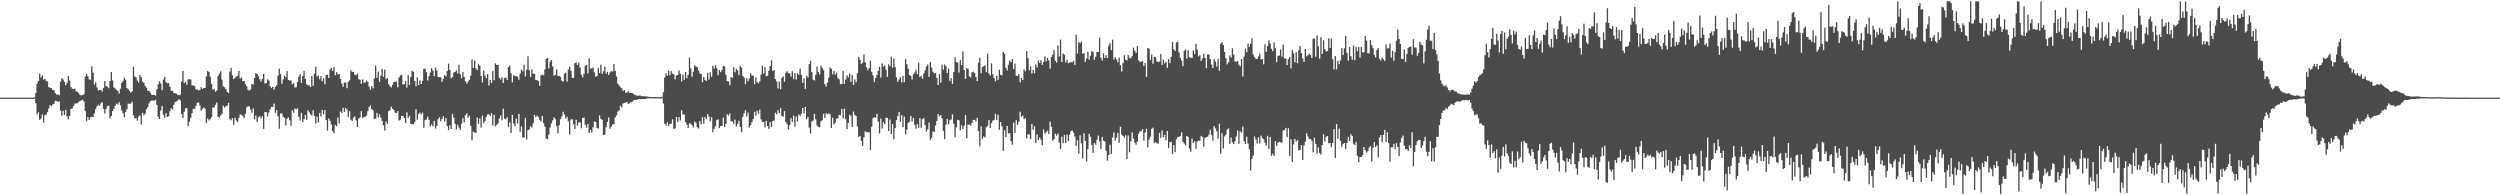 <?xml version="1.0" encoding="UTF-8"?>
<svg xmlns="http://www.w3.org/2000/svg" width="1920" height="150">
  <path d="M0 75.000h1v1.000H0zM1 75.000h1v1.000H1zM2 75.000h1v1.000H2zM3 75.000h1v1.000H3zM4 75.000h1v1.000H4zM5 75.000h1v1.000H5zM6 75.000h1v1.000H6zM7 75.000h1v1.000H7zM8 75.000h1v1.000H8zM9 75.000h1v1.000H9zM10 75.000h1v1.000H10zM11 75.000h1v1.000H11zM12 75.000h1v1.000H12zM13 75.000h1v1.000H13zM14 75.000h1v1.000H14zM15 75.000h1v1.000H15zM16 75.000h1v1.000H16zM17 75.000h1v1.000H17zM18 75.000h1v1.000H18zM19 75.000h1v1.000H19zM20 75.000h1v1.000H20zM21 75.000h1v1.000H21zM22 75.000h1v1.000H22zM23 75.000h1v1.000H23zM24 75.000h1v1.000H24zM25 75.000h1v1.000H25zM26 74.656h1v1.000H26zM27 71.349h1v7.930H27zM28 64.281h1v23.549H28zM29 62.194h1v24.002H29zM30 56.488h1v35.630H30zM31 59.469h1v31.647H31zM32 57.918h1v30.063H32zM33 61.190h1v32.939H33zM34 60.577h1v27.835H34zM35 62.380h1v25.505H35zM36 62.599h1v23.504H36zM37 66.925h1v16.318H37zM38 67.436h1v13.275H38zM39 67.641h1v13.892H39zM40 69.051h1v11.106H40zM41 69.418h1v10.274H41zM42 71.590h1v5.729H42zM43 72.532h1v4.916H43zM44 72.603h1v5.583H44zM45 73.131h1v4.704H45zM46 62.747h1v22.182H46zM47 60.056h1v28.817H47zM48 61.108h1v23.925H48zM49 62.839h1v25.547H49zM50 65.530h1v18.780H50zM51 63.555h1v25.863H51zM52 58.446h1v33.231H52zM53 61.856h1v27.112H53zM54 66.896h1v16.817H54zM55 68.212h1v15.164H55zM56 68.555h1v12.821H56zM57 68.114h1v11.373H57zM58 70.082h1v9.394H58zM59 70.588h1v8.667H59zM60 71.631h1v6.565H60zM61 73.019h1v4.446H61zM62 73.201h1v3.924H62zM63 73.106h1v3.460H63zM64 72.350h1v5.571H64zM65 58.821h1v26.438H65zM66 56.877h1v36.234H66zM67 58.613h1v31.207H67zM68 61.050h1v31.070H68zM69 61.299h1v28.848H69zM70 50.997h1v38.706H70zM71 55.807h1v34.047H71zM72 65.025h1v22.109H72zM73 63.258h1v20.535H73zM74 67.075h1v14.608H74zM75 69.467h1v10.989H75zM76 69.235h1v11.971H76zM77 68.998h1v10.442H77zM78 70.346h1v8.074H78zM79 67.657h1v15.931H79zM80 62.267h1v24.907H80zM81 66.012h1v17.689H81zM82 66.721h1v14.833H82zM83 67.797h1v13.271H83zM84 62.248h1v28.640H84zM85 55.246h1v33.848H85zM86 61.801h1v23.557H86zM87 67.178h1v16.341H87zM88 67.870h1v13.311H88zM89 69.101h1v10.400H89zM90 69.761h1v10.474H90zM91 71.877h1v6.581H91zM92 68.107h1v12.791H92zM93 63.715h1v21.173H93zM94 62.127h1v24.866H94zM95 59.768h1v30.215H95zM96 61.233h1v24.716H96zM97 67.619h1v16.202H97zM98 68.543h1v10.963H98zM99 69.812h1v10.025H99zM100 71.154h1v8.307H100zM101 70.120h1v7.901H101zM102 51.343h1v37.200H102zM103 58.680h1v32.190H103zM104 59.330h1v31.352H104zM105 61.880h1v30.814H105zM106 63.400h1v26.131H106zM107 57.577h1v31.014H107zM108 59.321h1v36.361H108zM109 62.545h1v24.091H109zM110 63.600h1v25.005H110zM111 65.967h1v21.358H111zM112 67.328h1v16.592H112zM113 69.665h1v12.707H113zM114 69.799h1v9.615H114zM115 71.296h1v6.405H115zM116 72.817h1v4.463H116zM117 72.841h1v4.318H117zM118 72.957h1v4.379H118zM119 73.586h1v2.961H119zM120 68.655h1v11.865H120zM121 64.789h1v24.869H121zM122 62.395h1v29.072H122zM123 64.148h1v20.735H123zM124 69.295h1v12.072H124zM125 61.010h1v27.123H125zM126 59.058h1v31.433H126zM127 63.036h1v24.020H127zM128 64.049h1v25.731H128zM129 63.877h1v25.447H129zM130 66.739h1v18.807H130zM131 69.745h1v13.328H131zM132 69.666h1v14.581H132zM133 71.366h1v9.164H133zM134 71.645h1v6.762H134zM135 71.849h1v6.020H135zM136 72.950h1v4.311H136zM137 73.185h1v2.978H137zM138 72.589h1v4.535H138zM139 62.563h1v25.064H139zM140 54.522h1v36.106H140zM141 63.759h1v22.129H141zM142 62.840h1v20.462H142zM143 65.012h1v17.886H143zM144 61.003h1v35.807H144zM145 60.876h1v32.532H145zM146 61.099h1v29.365H146zM147 65.494h1v21.354H147zM148 65.708h1v17.882H148zM149 66.075h1v17.540H149zM150 68.694h1v12.607H150zM151 68.719h1v10.318H151zM152 69.463h1v9.109H152zM153 69.110h1v11.855H153zM154 66.936h1v18.123H154zM155 68.271h1v15.324H155zM156 67.622h1v14.860H156zM157 67.545h1v15.962H157zM158 58.674h1v35.827H158zM159 54.536h1v36.447H159zM160 55.356h1v37.112H160zM161 58.957h1v32.541H161zM162 64.334h1v25.693H162zM163 68.930h1v13.643H163zM164 68.207h1v14.311H164zM165 70.402h1v10.100H165zM166 69.484h1v9.222H166zM167 58.341h1v31.473H167zM168 56.607h1v33.671H168zM169 54.721h1v33.884H169zM170 61.168h1v26.237H170zM171 66.256h1v14.942H171zM172 67.093h1v15.523H172zM173 68.383h1v13.188H173zM174 70.514h1v10.568H174zM175 71.492h1v7.502H175zM176 54.925h1v36.402H176zM177 52.199h1v40.161H177zM178 57.838h1v32.862H178zM179 60.833h1v35.096H179zM180 59.675h1v30.821H180zM181 58.701h1v33.878H181zM182 58.278h1v35.559H182zM183 54.431h1v36.041H183zM184 60.326h1v27.478H184zM185 59.382h1v28.851H185zM186 62.307h1v26.878H186zM187 62.251h1v28.460H187zM188 64.595h1v22.868H188zM189 66.266h1v16.108H189zM190 68.942h1v12.558H190zM191 69.559h1v12.198H191zM192 68.614h1v15.609H192zM193 64.547h1v22.099H193zM194 64.973h1v18.216H194zM195 60.016h1v31.741H195zM196 56.170h1v32.559H196zM197 56.779h1v37.002H197zM198 58.512h1v31.629H198zM199 60.883h1v28.349H199zM200 62.548h1v28.277H200zM201 60.664h1v28.582H201zM202 56.603h1v42.417H202zM203 64.015h1v22.064H203zM204 63.852h1v22.247H204zM205 60.978h1v28.496H205zM206 61.859h1v24.620H206zM207 66.324h1v17.623H207zM208 67.676h1v14.402H208zM209 66.716h1v15.404H209zM210 68.801h1v10.693H210zM211 66.697h1v19.937H211zM212 65.556h1v19.027H212zM213 58.045h1v31.126H213zM214 52.790h1v46.065H214zM215 56.763h1v30.368H215zM216 64.307h1v22.856H216zM217 60.954h1v28.683H217zM218 58.134h1v32.335H218zM219 59.357h1v37.032H219zM220 54.621h1v36.506H220zM221 61.324h1v28.805H221zM222 61.816h1v30.485H222zM223 61.722h1v34.828H223zM224 64.733h1v19.933H224zM225 63.830h1v22.751H225zM226 67.213h1v16.088H226zM227 66.991h1v16.999H227zM228 62.996h1v20.182H228zM229 58.771h1v30.905H229zM230 56.992h1v35.522H230zM231 63.622h1v23.006H231zM232 58.461h1v35.218H232zM233 54.435h1v37.056H233zM234 60.584h1v27.696H234zM235 64.735h1v27.277H235zM236 65.593h1v19.121H236zM237 65.491h1v20.776H237zM238 66.752h1v21.083H238zM239 58.426h1v30.255H239zM240 65.826h1v18.860H240zM241 56.595h1v32.383H241zM242 51.316h1v43.588H242zM243 58.769h1v30.813H243zM244 58.014h1v36.050H244zM245 60.935h1v25.758H245zM246 58.454h1v30.956H246zM247 62.400h1v21.977H247zM248 59.992h1v27.748H248zM249 64.666h1v19.825H249zM250 57.716h1v34.550H250zM251 57.270h1v43.045H251zM252 59.899h1v31.158H252zM253 53.404h1v39.423H253zM254 52.185h1v43.416H254zM255 54.399h1v46.262H255zM256 51.630h1v50.770H256zM257 57.793h1v38.100H257zM258 55.450h1v41.460H258zM259 57.070h1v33.284H259zM260 56.918h1v37.791H260zM261 60.664h1v24.925H261zM262 64.088h1v22.779H262zM263 66.615h1v16.182H263zM264 63.354h1v22.632H264zM265 63.403h1v19.484H265zM266 67.745h1v16.336H266zM267 62.828h1v27.285H267zM268 61.706h1v23.763H268zM269 53.918h1v38.076H269zM270 55.166h1v37.655H270zM271 55.284h1v35.042H271zM272 57.300h1v32.042H272zM273 57.793h1v34.625H273zM274 56.494h1v41.061H274zM275 60.800h1v30.218H275zM276 61.303h1v28.791H276zM277 64.318h1v21.038H277zM278 60.958h1v29.596H278zM279 63.419h1v26.538H279zM280 63.413h1v26.278H280zM281 61.895h1v26.818H281zM282 62.805h1v22.620H282zM283 66.505h1v15.621H283zM284 69.056h1v11.817H284zM285 66.043h1v17.786H285zM286 67.832h1v16.835H286zM287 60.356h1v31.143H287zM288 50.369h1v40.776H288zM289 59.678h1v27.033H289zM290 55.061h1v35.124H290zM291 62.879h1v25.008H291zM292 58.145h1v32.030H292zM293 52.942h1v39.816H293zM294 59.036h1v37.146H294zM295 53.407h1v46.863H295zM296 60.839h1v32.514H296zM297 59.961h1v35.153H297zM298 64.611h1v20.809H298zM299 65.962h1v18.739H299zM300 67.135h1v14.811H300zM301 65.187h1v18.348H301zM302 62.970h1v21.560H302zM303 62.702h1v23.772H303zM304 62.548h1v24.328H304zM305 67.073h1v18.236H305zM306 59.500h1v33.096H306zM307 57.965h1v33.913H307zM308 57.414h1v31.578H308zM309 64.931h1v24.230H309zM310 64.544h1v26.074H310zM311 62.324h1v32.092H311zM312 67.271h1v19.066H312zM313 57.825h1v32.718H313zM314 65.082h1v23.909H314zM315 59.111h1v35.959H315zM316 54.341h1v40.990H316zM317 55.145h1v40.175H317zM318 62.246h1v31.701H318zM319 66.135h1v17.695H319zM320 59.284h1v32.680H320zM321 65.240h1v22.427H321zM322 61.686h1v24.731H322zM323 64.585h1v23.357H323zM324 62.114h1v24.435H324zM325 52.863h1v45.299H325zM326 52.751h1v39.628H326zM327 55.525h1v36.217H327zM328 61.778h1v27.817H328zM329 58.536h1v33.469H329zM330 55.629h1v41.377H330zM331 52.377h1v43.138H331zM332 54.162h1v42.875H332zM333 58.437h1v34.378H333zM334 51.932h1v46.794H334zM335 54.187h1v42.476H335zM336 59.138h1v32.421H336zM337 59.298h1v30.747H337zM338 59.320h1v33.945H338zM339 62.762h1v28.581H339zM340 60.604h1v28.626H340zM341 57.645h1v35.565H341zM342 58.717h1v31.850H342zM343 54.557h1v42.336H343zM344 48.847h1v51.028H344zM345 53.783h1v42.362H345zM346 60.234h1v38.768H346zM347 59.202h1v28.514H347zM348 55.703h1v34.514H348zM349 55.176h1v39.922H349zM350 54.088h1v45.236H350zM351 56.425h1v39.320H351zM352 49.763h1v48.181H352zM353 57.043h1v42.709H353zM354 60.095h1v34.894H354zM355 55.218h1v35.548H355zM356 59.065h1v34.947H356zM357 62.429h1v25.921H357zM358 64.230h1v22.758H358zM359 62.731h1v27.672H359zM360 61.300h1v27.534H360zM361 58.098h1v38.633H361zM362 45.743h1v62.031H362zM363 52.118h1v48.945H363zM364 46.495h1v55.232H364zM365 52.597h1v49.538H365zM366 53.833h1v36.398H366zM367 49.373h1v45.702H367zM368 50.422h1v40.522H368zM369 58.324h1v39.748H369zM370 63.335h1v25.622H370zM371 54.186h1v40.458H371zM372 58.039h1v34.930H372zM373 59.997h1v29.757H373zM374 56.899h1v30.996H374zM375 65.630h1v22.057H375zM376 61.348h1v27.691H376zM377 63.731h1v23.175H377zM378 54.625h1v41.790H378zM379 61.616h1v26.572H379zM380 48.710h1v48.237H380zM381 49.882h1v46.027H381zM382 49.823h1v44.962H382zM383 59.730h1v31.224H383zM384 61.079h1v27.601H384zM385 59.310h1v33.048H385zM386 63.716h1v19.668H386zM387 60.021h1v31.124H387zM388 59.520h1v32.108H388zM389 61.414h1v28.629H389zM390 51.518h1v46.134H390zM391 50.394h1v43.588H391zM392 56.329h1v45.705H392zM393 63.284h1v24.955H393zM394 57.786h1v37.056H394zM395 58.545h1v38.364H395zM396 58.444h1v32.727H396zM397 58.925h1v36.011H397zM398 61.242h1v26.265H398zM399 56.471h1v44.825H399zM400 53.445h1v43.576H400zM401 54.812h1v50.692H401zM402 49.807h1v55.883H402zM403 58.745h1v31.720H403zM404 53.485h1v53.671H404zM405 43.245h1v56.671H405zM406 53.974h1v45.444H406zM407 59.251h1v37.740H407zM408 53.183h1v44.816H408zM409 56.566h1v38.118H409zM410 56.740h1v31.479H410zM411 61.401h1v28.398H411zM412 61.562h1v27.214H412zM413 62.244h1v27.557H413zM414 65.952h1v26.069H414zM415 57.971h1v35.345H415zM416 57.224h1v31.925H416zM417 57.829h1v36.780H417zM418 53.289h1v43.997H418zM419 45.268h1v61.159H419zM420 44.317h1v62.688H420zM421 52.525h1v50.851H421zM422 47.494h1v50.403H422zM423 46.042h1v48.719H423zM424 51.036h1v41.459H424zM425 58.133h1v31.996H425zM426 57.484h1v33.995H426zM427 53.256h1v43.637H427zM428 58.323h1v44.180H428zM429 58.332h1v37.812H429zM430 58.995h1v32.477H430zM431 61.980h1v27.427H431zM432 62.668h1v23.169H432zM433 56.747h1v31.277H433zM434 55.879h1v35.177H434zM435 62.635h1v27.029H435zM436 53.382h1v39.858H436zM437 51.329h1v51.930H437zM438 54.309h1v37.508H438zM439 59.739h1v31.834H439zM440 59.828h1v35.554H440zM441 48.541h1v50.570H441zM442 48.002h1v43.987H442zM443 49.858h1v46.566H443zM444 48.002h1v46.138H444zM445 51.882h1v41.974H445zM446 57.377h1v41.128H446zM447 59.336h1v31.218H447zM448 56.834h1v33.498H448zM449 50.547h1v45.272H449zM450 49.749h1v48.295H450zM451 56.366h1v38.929H451zM452 44.813h1v57.396H452zM453 52.671h1v47.024H453zM454 52.560h1v49.159H454zM455 51.847h1v45.957H455zM456 55.479h1v37.697H456zM457 58.936h1v34.821H457zM458 58.482h1v39.708H458zM459 52.178h1v46.649H459zM460 56.087h1v32.550H460zM461 49.613h1v41.677H461zM462 56.762h1v35.294H462zM463 54.716h1v48.941H463zM464 51.214h1v52.087H464zM465 56.590h1v40.975H465zM466 55.179h1v38.426H466zM467 57.590h1v32.632H467zM468 55.660h1v43.184H468zM469 54.627h1v42.535H469zM470 54.912h1v40.620H470zM471 49.109h1v46.214H471zM472 54.409h1v35.786H472zM473 58.653h1v29.988H473zM474 64.199h1v21.517H474zM475 65.646h1v19.178H475zM476 66.974h1v14.231H476zM477 67.810h1v14.700H477zM478 69.812h1v9.748H478zM479 69.129h1v9.868H479zM480 71.277h1v7.551H480zM481 71.048h1v7.352H481zM482 70.219h1v9.654H482zM483 71.278h1v7.739H483zM484 71.414h1v7.056H484zM485 71.450h1v6.779H485zM486 72.151h1v5.032H486zM487 72.776h1v4.028H487zM488 73.276h1v3.453H488zM489 73.540h1v2.947H489zM490 73.470h1v2.675H490zM491 73.230h1v2.924H491zM492 73.828h1v2.249H492zM493 73.841h1v2.264H493zM494 73.940h1v2.135H494zM495 73.995h1v2.033H495zM496 74.121h1v1.615H496zM497 74.151h1v1.392H497zM498 74.412h1v1.082H498zM499 74.498h1v1.000H499zM500 74.520h1v1.000H500zM501 74.530h1v1.000H501zM502 74.659h1v1.000H502zM503 74.520h1v1.000H503zM504 74.560h1v1.000H504zM505 74.541h1v1.000H505zM506 74.666h1v1.000H506zM507 74.701h1v1.000H507zM508 74.406h1v1.076H508zM509 70.805h1v8.749H509zM510 59.601h1v35.401H510zM511 56.302h1v40.093H511zM512 58.243h1v35.723H512zM513 54.103h1v42.550H513zM514 57.820h1v37.374H514zM515 54.579h1v40.409H515zM516 56.504h1v35.110H516zM517 57.138h1v41.885H517zM518 60.939h1v37.547H518zM519 57.968h1v31.912H519zM520 57.576h1v36.137H520zM521 54.175h1v35.691H521zM522 56.747h1v35.764H522zM523 62.517h1v22.163H523zM524 57.242h1v30.650H524zM525 61.281h1v26.666H525zM526 55.320h1v38.550H526zM527 60.130h1v35.519H527zM528 57.464h1v40.933H528zM529 44.236h1v50.494H529zM530 52.470h1v42.456H530zM531 58.948h1v37.081H531zM532 55.020h1v42.827H532zM533 50.286h1v43.085H533zM534 50.978h1v43.345H534zM535 51.654h1v46.045H535zM536 54.178h1v44.569H536zM537 56.524h1v36.378H537zM538 56.802h1v38.616H538zM539 63.104h1v26.954H539zM540 59.158h1v35.789H540zM541 61.400h1v28.437H541zM542 62.151h1v29.322H542zM543 56.221h1v31.382H543zM544 61.170h1v28.375H544zM545 55.621h1v37.522H545zM546 58.936h1v31.089H546zM547 50.555h1v50.852H547zM548 52.614h1v46.262H548zM549 50.089h1v46.896H549zM550 52.471h1v39.639H550zM551 57.810h1v33.818H551zM552 53.775h1v44.606H552zM553 55.455h1v41.414H553zM554 53.659h1v42.979H554zM555 50.758h1v39.619H555zM556 50.995h1v46.711H556zM557 57.332h1v37.734H557zM558 62.298h1v25.432H558zM559 62.470h1v26.245H559zM560 65.415h1v21.743H560zM561 59.258h1v33.929H561zM562 59.731h1v33.514H562zM563 51.597h1v43.426H563zM564 55.515h1v36.317H564zM565 53.064h1v43.971H565zM566 54.093h1v40.913H566zM567 57.762h1v34.973H567zM568 50.586h1v46.867H568zM569 52.076h1v49.449H569zM570 58.416h1v31.289H570zM571 59.506h1v27.497H571zM572 64.711h1v19.959H572zM573 60.022h1v29.438H573zM574 62.504h1v23.997H574zM575 60.357h1v37.480H575zM576 56.315h1v39.824H576zM577 58.020h1v35.820H577zM578 58.193h1v33.290H578zM579 64.607h1v21.270H579zM580 59.412h1v29.431H580zM581 63.100h1v21.878H581zM582 63.931h1v23.406H582zM583 62.431h1v21.779H583zM584 57.290h1v34.420H584zM585 50.595h1v43.059H585zM586 56.437h1v37.217H586zM587 51.585h1v46.353H587zM588 58.691h1v34.199H588zM589 58.288h1v38.579H589zM590 54.266h1v44.719H590zM591 50.752h1v43.022H591zM592 46.358h1v51.123H592zM593 54.588h1v38.428H593zM594 53.827h1v38.725H594zM595 60.754h1v25.760H595zM596 62.635h1v25.138H596zM597 67.949h1v16.703H597zM598 62.574h1v24.219H598zM599 68.487h1v14.591H599zM600 59.864h1v29.238H600zM601 58.614h1v30.967H601zM602 62.774h1v22.600H602zM603 55.930h1v37.862H603zM604 54.686h1v40.662H604zM605 55.973h1v43.473H605zM606 56.451h1v39.713H606zM607 58.883h1v31.841H607zM608 54.718h1v38.767H608zM609 60.793h1v28.002H609zM610 56.070h1v41.161H610zM611 61.075h1v28.368H611zM612 56.471h1v36.825H612zM613 57.458h1v30.480H613zM614 52.616h1v36.297H614zM615 57.512h1v29.799H615zM616 63.662h1v19.281H616zM617 60.144h1v26.941H617zM618 68.230h1v13.908H618zM619 58.143h1v33.470H619zM620 59.576h1v30.355H620zM621 49.257h1v48.720H621zM622 46.762h1v55.803H622zM623 55.331h1v38.009H623zM624 61.220h1v31.370H624zM625 61.776h1v25.577H625zM626 57.434h1v34.192H626zM627 51.013h1v45.408H627zM628 55.410h1v42.125H628zM629 57.234h1v40.463H629zM630 50.337h1v42.832H630zM631 52.098h1v40.183H631zM632 53.884h1v33.477H632zM633 64.609h1v25.930H633zM634 66.417h1v20.478H634zM635 63.379h1v24.484H635zM636 59.628h1v27.315H636zM637 51.810h1v36.069H637zM638 52.836h1v45.533H638zM639 57.074h1v33.390H639zM640 54.544h1v41.034H640zM641 57.311h1v36.973H641zM642 55.739h1v35.399H642zM643 60.089h1v30.621H643zM644 60.892h1v27.311H644zM645 64.547h1v24.024H645zM646 64.558h1v19.171H646zM647 54.548h1v36.335H647zM648 64.357h1v19.081H648zM649 61.054h1v30.517H649zM650 57.878h1v41.369H650zM651 59.564h1v34.974H651zM652 56.395h1v31.723H652zM653 62.858h1v26.069H653zM654 57.379h1v40.187H654zM655 65.266h1v20.401H655zM656 60.922h1v27.494H656zM657 63.250h1v25.918H657zM658 56.236h1v40.878H658zM659 43.555h1v61.746H659zM660 45.908h1v58.442H660zM661 49.267h1v58.892H661zM662 48.209h1v63.974H662zM663 41.902h1v63.557H663zM664 47.870h1v52.992H664zM665 51.695h1v49.848H665zM666 53.913h1v47.583H666zM667 52.259h1v49.348H667zM668 46.614h1v68.695H668zM669 55.122h1v42.271H669zM670 57.887h1v32.880H670zM671 63.158h1v26.862H671zM672 60.007h1v30.430H672zM673 57.634h1v29.834H673zM674 54.476h1v38.979H674zM675 51.251h1v51.258H675zM676 59.519h1v31.524H676zM677 48.758h1v50.030H677zM678 51.157h1v42.718H678zM679 50.325h1v44.878H679zM680 53.576h1v36.851H680zM681 59.042h1v31.531H681zM682 49.355h1v51.326H682zM683 50.924h1v40.897H683zM684 43.552h1v59.456H684zM685 52.026h1v43.212H685zM686 44.889h1v62.153H686zM687 51.653h1v46.690H687zM688 59.395h1v32.860H688zM689 62.848h1v26.284H689zM690 61.036h1v24.883H690zM691 59.206h1v34.311H691zM692 63.257h1v25.214H692zM693 58.270h1v39.401H693zM694 63.123h1v26.404H694zM695 45.505h1v57.668H695zM696 49.343h1v50.192H696zM697 52.768h1v41.584H697zM698 57.591h1v35.833H698zM699 58.409h1v30.629H699zM700 61.010h1v32.349H700zM701 57.078h1v33.487H701zM702 55.886h1v40.012H702zM703 53.617h1v45.191H703zM704 56.858h1v38.531H704zM705 48.146h1v50.113H705zM706 59.181h1v31.536H706zM707 58.164h1v40.059H707zM708 60.516h1v30.977H708zM709 56.436h1v34.244H709zM710 53.963h1v42.115H710zM711 51.073h1v50.012H711zM712 49.573h1v49.787H712zM713 58.996h1v35.115H713zM714 47.726h1v59.661H714zM715 51.899h1v54.032H715zM716 55.052h1v45.883H716zM717 56.490h1v44.882H717zM718 56.070h1v40.325H718zM719 59.862h1v33.047H719zM720 65.287h1v22.303H720zM721 57.003h1v32.203H721zM722 63.477h1v24.867H722zM723 49.704h1v41.175H723zM724 53.465h1v47.044H724zM725 49.444h1v57.388H725zM726 50.899h1v44.929H726zM727 56.121h1v35.210H727zM728 52.589h1v42.836H728zM729 62.131h1v30.286H729zM730 60.040h1v31.786H730zM731 64.404h1v23.442H731zM732 55.241h1v39.818H732zM733 44.011h1v61.368H733zM734 47.607h1v50.215H734zM735 48.009h1v43.984H735zM736 55.714h1v36.626H736zM737 46.219h1v53.773H737zM738 49.899h1v46.413H738zM739 39.427h1v59.759H739zM740 53.860h1v42.817H740zM741 60.613h1v27.680H741zM742 52.345h1v53.885H742zM743 52.883h1v42.815H743zM744 58.671h1v36.947H744zM745 59.448h1v36.935H745zM746 55.610h1v38.780H746zM747 55.055h1v36.980H747zM748 55.998h1v36.102H748zM749 59.092h1v34.269H749zM750 62.236h1v28.244H750zM751 48.135h1v52.540H751zM752 44.285h1v68.050H752zM753 56.334h1v40.627H753zM754 51.564h1v55.130H754zM755 50.856h1v53.963H755zM756 50.104h1v55.462H756zM757 55.400h1v42.343H757zM758 41.289h1v55.324H758zM759 56.358h1v35.770H759zM760 57.965h1v40.396H760zM761 48.704h1v45.935H761zM762 57.023h1v35.613H762zM763 59.877h1v32.183H763zM764 62.417h1v24.914H764zM765 58.242h1v33.954H765zM766 61.374h1v26.696H766zM767 53.549h1v46.106H767zM768 57.436h1v36.261H768zM769 57.836h1v39.169H769zM770 39.802h1v76.051H770zM771 41.385h1v58.673H771zM772 52.089h1v53.185H772zM773 54.084h1v42.613H773zM774 49.676h1v52.804H774zM775 46.325h1v55.852H775zM776 47.798h1v60.600H776zM777 45.294h1v65.873H777zM778 53.096h1v41.102H778zM779 48.973h1v53.221H779zM780 58.013h1v34.357H780zM781 58.485h1v37.425H781zM782 56.903h1v36.614H782zM783 63.257h1v22.511H783zM784 59.713h1v29.944H784zM785 61.409h1v27.330H785zM786 53.282h1v38.121H786zM787 54.856h1v35.875H787zM788 39.164h1v67.103H788zM789 44.723h1v58.297H789zM790 53.956h1v49.438H790zM791 51.063h1v55.717H791zM792 56.500h1v38.678H792zM793 53.723h1v45.938H793zM794 56.290h1v40.617H794zM795 49.580h1v60.354H795zM796 51.700h1v51.548H796zM797 46.507h1v61.012H797zM798 48.379h1v57.335H798zM799 46.239h1v61.044H799zM800 49.819h1v61.619H800zM801 47.592h1v51.939H801zM802 43.301h1v59.415H802zM803 47.098h1v54.360H803zM804 44.494h1v55.848H804zM805 46.321h1v56.703H805zM806 52.740h1v40.686H806zM807 43.806h1v53.622H807zM808 41.940h1v65.996H808zM809 38.334h1v68.458H809zM810 46.715h1v55.869H810zM811 48.094h1v56.084H811zM812 34.944h1v67.608H812zM813 43.340h1v66.112H813zM814 30.373h1v84.169H814zM815 47.609h1v57.326H815zM816 41.114h1v68.920H816zM817 42.011h1v61.587H817zM818 47.938h1v61.992H818zM819 45.891h1v57.480H819zM820 48.521h1v59.924H820zM821 48.025h1v55.426H821zM822 47.708h1v52.943H822zM823 47.871h1v52.387H823zM824 46.759h1v55.040H824zM825 49.869h1v54.935H825zM826 26.467h1v85.717H826zM827 41.152h1v66.567H827zM828 32.387h1v85.618H828zM829 33.276h1v70.596H829zM830 31.950h1v78.169H830zM831 41.394h1v80.400H831zM832 40.716h1v61.637H832zM833 47.509h1v60.694H833zM834 44.925h1v79.249H834zM835 39.797h1v74.805H835zM836 45.695h1v57.022H836zM837 42.807h1v62.082H837zM838 39.243h1v72.174H838zM839 39.988h1v77.423H839zM840 45.818h1v64.004H840zM841 43.570h1v67.557H841zM842 40.003h1v67.245H842zM843 40.054h1v64.019H843zM844 28.978h1v79.612H844zM845 44.276h1v69.981H845zM846 46.414h1v58.791H846zM847 40.902h1v67.083H847zM848 44.616h1v63.960H848zM849 42.407h1v73.391H849zM850 44.553h1v78.798H850zM851 35.038h1v84.015H851zM852 33.158h1v77.997H852zM853 38.553h1v79.774H853zM854 30.401h1v75.289H854zM855 45.743h1v56.003H855zM856 43.863h1v64.123H856zM857 45.665h1v60.175H857zM858 47.854h1v54.232H858zM859 44.174h1v65.489H859zM860 50.116h1v47.286H860zM861 54.834h1v48.489H861zM862 48.440h1v55.991H862zM863 42.416h1v63.333H863zM864 45.860h1v58.036H864zM865 46.392h1v75.636H865zM866 42.349h1v61.727H866zM867 44.459h1v72.408H867zM868 44.873h1v63.647H868zM869 43.190h1v58.512H869zM870 36.600h1v69.949H870zM871 39.004h1v70.600H871zM872 40.640h1v70.446H872zM873 35.320h1v73.414H873zM874 46.319h1v56.528H874zM875 47.529h1v53.379H875zM876 47.343h1v53.200H876zM877 47.040h1v52.200H877zM878 50.646h1v57.318H878zM879 48.404h1v53.393H879zM880 59.010h1v39.839H880zM881 36.913h1v76.273H881zM882 37.344h1v69.946H882zM883 46.083h1v58.880H883zM884 41.886h1v57.071H884zM885 49.021h1v49.014H885zM886 43.602h1v66.379H886zM887 43.906h1v65.166H887zM888 47.101h1v62.852H888zM889 47.781h1v62.538H889zM890 47.277h1v54.733H890zM891 41.361h1v64.477H891zM892 49.866h1v50.353H892zM893 45.746h1v59.473H893zM894 48.765h1v54.859H894zM895 47.483h1v60.274H895zM896 52.121h1v48.485H896zM897 45.410h1v68.249H897zM898 48.528h1v60.571H898zM899 43.673h1v65.116H899zM900 32.139h1v86.347H900zM901 37.782h1v73.589H901zM902 39.191h1v77.671H902zM903 32.497h1v74.480H903zM904 32.118h1v73.178H904zM905 40.294h1v64.819H905zM906 44.385h1v60.117H906zM907 46.468h1v55.185H907zM908 50.866h1v58.080H908zM909 38.941h1v71.310H909zM910 37.906h1v73.836H910zM911 45.019h1v59.443H911zM912 38.534h1v66.626H912zM913 43.913h1v70.218H913zM914 44.438h1v71.973H914zM915 44.490h1v61.864H915zM916 38.670h1v71.118H916zM917 41.451h1v66.967H917zM918 33.645h1v80.645H918zM919 38.030h1v70.726H919zM920 43.287h1v64.673H920zM921 42.413h1v65.676H921zM922 46.817h1v57.536H922zM923 44.862h1v60.448H923zM924 41.237h1v71.367H924zM925 44.434h1v61.402H925zM926 52.433h1v52.876H926zM927 41.822h1v63.201H927zM928 41.804h1v61.521H928zM929 45.255h1v54.316H929zM930 49.579h1v54.127H930zM931 52.285h1v55.647H931zM932 45.536h1v51.264H932zM933 47.233h1v51.375H933zM934 51.061h1v49.733H934zM935 45.146h1v61.325H935zM936 54.361h1v40.634H936zM937 33.632h1v84.550H937zM938 32.479h1v69.798H938zM939 34.622h1v79.347H939zM940 39.863h1v64.922H940zM941 44.728h1v58.702H941zM942 49.467h1v49.991H942zM943 47.811h1v50.819H943zM944 42.608h1v67.958H944zM945 44.158h1v61.459H945zM946 37.055h1v72.258H946zM947 41.923h1v68.750H947zM948 47.177h1v61.220H948zM949 47.666h1v57.215H949zM950 46.854h1v53.370H950zM951 49.619h1v60.789H951zM952 50.930h1v49.917H952zM953 45.307h1v56.565H953zM954 58.786h1v38.494H954zM955 43.416h1v64.992H955zM956 37.253h1v73.314H956zM957 40.086h1v64.918H957zM958 33.437h1v76.841H958zM959 36.040h1v78.662H959zM960 33.693h1v97.323H960zM961 29.363h1v92.623H961zM962 41.925h1v77.508H962zM963 43.864h1v61.010H963zM964 45.223h1v61.923H964zM965 45.300h1v64.887H965zM966 43.466h1v61.949H966zM967 41.237h1v68.986H967zM968 45.672h1v58.489H968zM969 45.444h1v60.604H969zM970 49.392h1v57.612H970zM971 34.116h1v75.518H971zM972 39.794h1v72.049H972zM973 35.450h1v68.859H973zM974 31.069h1v83.405H974zM975 33.272h1v71.884H975zM976 37.451h1v82.128H976zM977 39.305h1v78.786H977zM978 32.536h1v87.257H978zM979 37.042h1v71.288H979zM980 47.703h1v64.386H980zM981 42.917h1v66.712H981zM982 42.632h1v66.203H982zM983 38.117h1v71.045H983zM984 43.527h1v66.075H984zM985 34.280h1v65.976H985zM986 44.916h1v54.877H986zM987 45.023h1v53.187H987zM988 49.916h1v55.527H988zM989 45.376h1v53.107H989zM990 43.768h1v76.098H990zM991 52.539h1v54.459H991zM992 38.240h1v86.209H992zM993 40.908h1v70.005H993zM994 47.804h1v58.872H994zM995 40.030h1v68.655H995zM996 48.547h1v59.046H996zM997 38.638h1v76.849H997zM998 35.334h1v79.834H998zM999 40.870h1v70.628H999zM1000 44.856h1v78.056H1000zM1001 47.547h1v64.241H1001zM1002 37.510h1v71.341H1002zM1003 43.269h1v59.144H1003zM1004 42.503h1v62.279H1004zM1005 41.273h1v65.567H1005zM1006 42.181h1v64.458H1006zM1007 44.620h1v63.398H1007zM1008 29.737h1v87.244H1008zM1009 29.557h1v76.165H1009zM1010 43.552h1v66.951H1010zM1011 27.179h1v90.791H1011zM1012 35.534h1v77.727H1012zM1013 44.984h1v72.525H1013zM1014 28.594h1v90.137H1014zM1015 41.379h1v69.956H1015zM1016 30.921h1v72.316H1016zM1017 37.806h1v71.003H1017zM1018 39.493h1v65.580H1018zM1019 39.249h1v65.179H1019zM1020 29.399h1v80.573H1020zM1021 36.739h1v73.071H1021zM1022 29.626h1v83.407H1022zM1023 45.471h1v64.375H1023zM1024 53.318h1v45.877H1024zM1025 42.984h1v78.328H1025zM1026 53.284h1v42.062H1026zM1027 46.707h1v59.867H1027zM1028 49.215h1v49.597H1028zM1029 46.335h1v61.798H1029zM1030 36.913h1v75.760H1030zM1031 42.293h1v68.405H1031zM1032 37.052h1v72.797H1032zM1033 27.609h1v86.887H1033zM1034 40.571h1v69.239H1034zM1035 46.604h1v58.487H1035zM1036 36.112h1v72.160H1036zM1037 43.196h1v59.883H1037zM1038 45.902h1v58.554H1038zM1039 34.902h1v75.474H1039zM1040 46.211h1v65.122H1040zM1041 35.976h1v72.969H1041zM1042 39.386h1v80.218H1042zM1043 35.939h1v88.612H1043zM1044 44.187h1v76.435H1044zM1045 36.112h1v84.470H1045zM1046 40.174h1v79.125H1046zM1047 40.121h1v72.792H1047zM1048 27.642h1v87.709H1048zM1049 31.126h1v85.974H1049zM1050 40.797h1v75.373H1050zM1051 41.023h1v72.400H1051zM1052 30.792h1v81.448H1052zM1053 34.701h1v89.338H1053zM1054 37.014h1v76.462H1054zM1055 42.281h1v66.840H1055zM1056 44.080h1v68.863H1056zM1057 38.354h1v73.233H1057zM1058 36.890h1v83.997H1058zM1059 45.201h1v60.431H1059zM1060 46.507h1v57.219H1060zM1061 44.275h1v65.059H1061zM1062 45.456h1v58.186H1062zM1063 46.860h1v52.922H1063zM1064 34.128h1v74.947H1064zM1065 37.289h1v64.348H1065zM1066 37.041h1v72.867H1066zM1067 33.415h1v90.739H1067zM1068 44.236h1v68.798H1068zM1069 39.061h1v74.020H1069zM1070 46.632h1v63.869H1070zM1071 40.021h1v74.553H1071zM1072 31.305h1v78.658H1072zM1073 22.745h1v90.155H1073zM1074 29.976h1v89.828H1074zM1075 33.774h1v75.712H1075zM1076 45.123h1v60.753H1076zM1077 45.483h1v58.580H1077zM1078 37.918h1v73.905H1078zM1079 47.576h1v67.105H1079zM1080 41.511h1v72.927H1080zM1081 36.725h1v79.207H1081zM1082 36.027h1v75.512H1082zM1083 35.801h1v77.873H1083zM1084 42.053h1v59.460H1084zM1085 30.042h1v97.746H1085zM1086 36.461h1v80.247H1086zM1087 36.428h1v74.925H1087zM1088 42.784h1v65.706H1088zM1089 40.713h1v66.719H1089zM1090 32.036h1v75.648H1090zM1091 34.076h1v79.714H1091zM1092 34.880h1v76.965H1092zM1093 48.704h1v59.565H1093zM1094 39.411h1v65.603H1094zM1095 30.578h1v85.904H1095zM1096 22.671h1v97.302H1096zM1097 19.604h1v97.037H1097zM1098 31.299h1v77.159H1098zM1099 31.234h1v92.722H1099zM1100 37.640h1v76.159H1100zM1101 25.399h1v98.622H1101zM1102 38.494h1v74.509H1102zM1103 41.856h1v63.230H1103zM1104 46.744h1v58.388H1104zM1105 56.369h1v39.735H1105zM1106 61.696h1v29.746H1106zM1107 64.365h1v22.357H1107zM1108 65.776h1v19.131H1108zM1109 66.239h1v18.518H1109zM1110 65.511h1v17.364H1110zM1111 67.047h1v16.805H1111zM1112 69.136h1v12.729H1112zM1113 70.182h1v10.938H1113zM1114 69.194h1v10.459H1114zM1115 68.845h1v11.382H1115zM1116 69.381h1v11.408H1116zM1117 70.228h1v8.626H1117zM1118 70.370h1v7.779H1118zM1119 71.585h1v6.065H1119zM1120 71.819h1v6.418H1120zM1121 72.298h1v5.565H1121zM1122 72.507h1v4.900H1122zM1123 72.557h1v4.200H1123zM1124 72.612h1v4.434H1124zM1125 72.922h1v3.899H1125zM1126 72.422h1v4.525H1126zM1127 72.562h1v4.510H1127zM1128 72.760h1v3.999H1128zM1129 71.096h1v7.770H1129zM1130 68.093h1v15.308H1130zM1131 65.809h1v19.323H1131zM1132 62.385h1v26.144H1132zM1133 63.598h1v24.476H1133zM1134 62.284h1v25.609H1134zM1135 59.137h1v31.762H1135zM1136 57.872h1v37.113H1136zM1137 57.088h1v37.544H1137zM1138 56.249h1v39.845H1138zM1139 53.213h1v43.241H1139zM1140 42.494h1v68.412H1140zM1141 33.537h1v80.726H1141zM1142 40.171h1v67.584H1142zM1143 44.018h1v67.323H1143zM1144 37.666h1v83.321H1144zM1145 29.894h1v81.028H1145zM1146 21.344h1v96.180H1146zM1147 34.180h1v81.983H1147zM1148 34.392h1v87.257H1148zM1149 25.980h1v88.762H1149zM1150 31.126h1v101.604H1150zM1151 40.274h1v80.733H1151zM1152 26.137h1v103.571H1152zM1153 23.814h1v95.696H1153zM1154 41.330h1v71.486H1154zM1155 24.954h1v95.207H1155zM1156 37.764h1v73.157H1156zM1157 29.672h1v88.131H1157zM1158 28.124h1v91.642H1158zM1159 22.478h1v102.439H1159zM1160 26.822h1v99.107H1160zM1161 33.413h1v82.878H1161zM1162 23.658h1v105.032H1162zM1163 26.489h1v96.994H1163zM1164 24.327h1v104.121H1164zM1165 34.383h1v82.012H1165zM1166 37.788h1v84.523H1166zM1167 38.124h1v82.633H1167zM1168 35.662h1v73.169H1168zM1169 42.175h1v82.702H1169zM1170 44.997h1v63.074H1170zM1171 29.257h1v80.459H1171zM1172 37.723h1v72.437H1172zM1173 37.477h1v76.455H1173zM1174 27.030h1v90.905H1174zM1175 34.507h1v85.250H1175zM1176 37.729h1v76.787H1176zM1177 27.222h1v89.586H1177zM1178 23.275h1v98.851H1178zM1179 32.251h1v93.695H1179zM1180 29.193h1v101.391H1180zM1181 37.447h1v78.226H1181zM1182 33.792h1v76.867H1182zM1183 31.316h1v94.446H1183zM1184 40.353h1v83.624H1184zM1185 26.554h1v94.361H1185zM1186 27.008h1v91.997H1186zM1187 23.115h1v100.078H1187zM1188 17.387h1v112.302H1188zM1189 34.244h1v81.738H1189zM1190 36.290h1v74.149H1190zM1191 29.852h1v79.734H1191zM1192 36.499h1v78.393H1192zM1193 21.842h1v95.464H1193zM1194 26.724h1v94.221H1194zM1195 30.056h1v87.380H1195zM1196 22.355h1v102.547H1196zM1197 15.826h1v115.936H1197zM1198 12.437h1v100.537H1198zM1199 18.845h1v96.741H1199zM1200 24.720h1v98.351H1200zM1201 30.120h1v93.746H1201zM1202 27.140h1v105.197H1202zM1203 20.233h1v101.229H1203zM1204 32.886h1v91.436H1204zM1205 28.219h1v93.869H1205zM1206 32.462h1v93.634H1206zM1207 25.307h1v92.612H1207zM1208 26.855h1v82.644H1208zM1209 29.594h1v96.389H1209zM1210 26.283h1v103.114H1210zM1211 25.552h1v108.562H1211zM1212 22.138h1v101.768H1212zM1213 36.827h1v80.803H1213zM1214 41.934h1v72.279H1214zM1215 26.813h1v94.384H1215zM1216 18.155h1v110.375H1216zM1217 27.635h1v93.144H1217zM1218 32.494h1v88.565H1218zM1219 33.826h1v94.344H1219zM1220 21.649h1v107.269H1220zM1221 22.108h1v98.359H1221zM1222 20.266h1v101.125H1222zM1223 20.319h1v98.527H1223zM1224 9.398h1v120.463H1224zM1225 25.311h1v95.540H1225zM1226 17.824h1v112.537H1226zM1227 27.899h1v109.954H1227zM1228 28.467h1v95.891H1228zM1229 36.793h1v83.440H1229zM1230 37.396h1v75.854H1230zM1231 24.843h1v94.873H1231zM1232 30.707h1v81.223H1232zM1233 17.140h1v122.745H1233zM1234 6.294h1v134.048H1234zM1235 17.577h1v106.405H1235zM1236 21.472h1v108.600H1236zM1237 22.330h1v109.353H1237zM1238 20.133h1v110.148H1238zM1239 27.372h1v110.937H1239zM1240 30.237h1v92.680H1240zM1241 20.863h1v104.333H1241zM1242 29.626h1v91.604H1242zM1243 22.937h1v97.748H1243zM1244 31.495h1v83.539H1244zM1245 23.196h1v101.567H1245zM1246 38.792h1v84.527H1246zM1247 40.803h1v81.349H1247zM1248 35.832h1v83.314H1248zM1249 35.922h1v88.453H1249zM1250 35.217h1v88.976H1250zM1251 32.028h1v87.640H1251zM1252 19.067h1v103.677H1252zM1253 13.871h1v118.188H1253zM1254 16.506h1v106.225H1254zM1255 5.275h1v124.171H1255zM1256 18.754h1v94.031H1256zM1257 25.362h1v91.345H1257zM1258 35.826h1v82.894H1258zM1259 26.060h1v86.368H1259zM1260 33.906h1v74.264H1260zM1261 21.661h1v108.392H1261zM1262 29.592h1v87.993H1262zM1263 33.840h1v87.510H1263zM1264 33.572h1v86.670H1264zM1265 33.078h1v85.588H1265zM1266 29.939h1v89.905H1266zM1267 35.115h1v83.929H1267zM1268 29.051h1v91.909H1268zM1269 30.084h1v90.091H1269zM1270 29.785h1v91.201H1270zM1271 27.025h1v102.987H1271zM1272 32.453h1v83.201H1272zM1273 25.397h1v91.807H1273zM1274 34.174h1v84.017H1274zM1275 35.592h1v81.156H1275zM1276 37.860h1v82.944H1276zM1277 33.073h1v82.933H1277zM1278 26.643h1v102.151H1278zM1279 35.183h1v79.919H1279zM1280 37.952h1v89.307H1280zM1281 23.005h1v99.766H1281zM1282 25.275h1v106.973H1282zM1283 35.976h1v87.829H1283zM1284 29.067h1v103.945H1284zM1285 16.181h1v115.181H1285zM1286 35.483h1v91.807H1286zM1287 32.272h1v88.809H1287zM1288 34.410h1v92.854H1288zM1289 32.483h1v90.432H1289zM1290 28.141h1v91.597H1290zM1291 21.890h1v117.256H1291zM1292 26.922h1v107.830H1292zM1293 23.405h1v102.479H1293zM1294 34.380h1v92.096H1294zM1295 25.169h1v105.242H1295zM1296 17.295h1v113.039H1296zM1297 30.336h1v87.973H1297zM1298 19.853h1v103.149H1298zM1299 26.366h1v103.956H1299zM1300 26.625h1v91.591H1300zM1301 35.917h1v81.813H1301zM1302 34.787h1v84.797H1302zM1303 30.851h1v97.469H1303zM1304 33.247h1v101.820H1304zM1305 11.925h1v122.843H1305zM1306 29.135h1v86.610H1306zM1307 21.222h1v106.631H1307zM1308 26.664h1v112.773H1308zM1309 34.676h1v96.131H1309zM1310 33.271h1v87.599H1310zM1311 35.844h1v69.751H1311zM1312 29.370h1v101.791H1312zM1313 25.409h1v105.033H1313zM1314 24.201h1v98.834H1314zM1315 27.239h1v94.792H1315zM1316 23.959h1v85.900H1316zM1317 12.082h1v105.533H1317zM1318 22.240h1v93.279H1318zM1319 35.418h1v71.699H1319zM1320 42.137h1v70.333H1320zM1321 31.899h1v85.612H1321zM1322 29.322h1v91.976H1322zM1323 38.257h1v77.531H1323zM1324 29.079h1v114.233H1324zM1325 36.551h1v96.913H1325zM1326 13.643h1v132.510H1326zM1327 22.879h1v105.181H1327zM1328 23.126h1v110.447H1328zM1329 30.383h1v97.053H1329zM1330 36.593h1v84.533H1330zM1331 16.905h1v95.098H1331zM1332 22.864h1v97.328H1332zM1333 10.519h1v127.324H1333zM1334 25.816h1v109.281H1334zM1335 36.567h1v88.518H1335zM1336 39.181h1v81.303H1336zM1337 27.792h1v84.938H1337zM1338 30.904h1v89.393H1338zM1339 31.037h1v89.639H1339zM1340 31.873h1v86.421H1340zM1341 31.803h1v94.514H1341zM1342 16.922h1v114.255H1342zM1343 31.748h1v90.526H1343zM1344 23.453h1v97.060H1344zM1345 30.893h1v91.660H1345zM1346 21.518h1v96.566H1346zM1347 32.338h1v83.304H1347zM1348 36.351h1v82.995H1348zM1349 35.559h1v89.764H1349zM1350 28.954h1v87.271H1350zM1351 38.438h1v81.752H1351zM1352 35.707h1v88.169H1352zM1353 38.890h1v72.587H1353zM1354 24.013h1v99.624H1354zM1355 32.412h1v88.168H1355zM1356 22.218h1v109.789H1356zM1357 32.887h1v83.049H1357zM1358 29.910h1v96.124H1358zM1359 36.821h1v83.295H1359zM1360 30.134h1v89.695H1360zM1361 32.683h1v88.191H1361zM1362 37.194h1v67.724H1362zM1363 41.382h1v79.105H1363zM1364 28.417h1v96.102H1364zM1365 15.850h1v109.312H1365zM1366 29.861h1v88.723H1366zM1367 34.923h1v82.749H1367zM1368 28.842h1v94.114H1368zM1369 24.876h1v104.960H1369zM1370 20.812h1v108.167H1370zM1371 31.956h1v85.506H1371zM1372 26.276h1v94.989H1372zM1373 34.034h1v75.847H1373zM1374 19.842h1v106.879H1374zM1375 16.897h1v104.216H1375zM1376 10.119h1v128.509H1376zM1377 9.230h1v115.137H1377zM1378 13.281h1v122.331H1378zM1379 24.892h1v94.445H1379zM1380 24.617h1v94.225H1380zM1381 15.881h1v112.575H1381zM1382 25.199h1v114.133H1382zM1383 40.550h1v78.095H1383zM1384 25.439h1v101.148H1384zM1385 21.859h1v114.534H1385zM1386 20.368h1v115.304H1386zM1387 28.447h1v106.712H1387zM1388 28.477h1v107.880H1388zM1389 30.395h1v98.266H1389zM1390 30.413h1v103.570H1390zM1391 32.080h1v90.197H1391zM1392 23.406h1v91.556H1392zM1393 32.825h1v81.414H1393zM1394 27.458h1v85.838H1394zM1395 39.733h1v70.619H1395zM1396 38.159h1v78.450H1396zM1397 35.925h1v88.046H1397zM1398 9.339h1v114.461H1398zM1399 33.855h1v75.107H1399zM1400 38.521h1v70.938H1400zM1401 21.182h1v97.089H1401zM1402 31.742h1v84.562H1402zM1403 32.030h1v91.807H1403zM1404 3.753h1v119.986H1404zM1405 20.358h1v98.963H1405zM1406 20.517h1v97.876H1406zM1407 20.121h1v108.015H1407zM1408 25.259h1v107.822H1408zM1409 20.831h1v91.344H1409zM1410 16.932h1v100.304H1410zM1411 23.973h1v97.331H1411zM1412 33.026h1v80.979H1412zM1413 28.988h1v90.570H1413zM1414 24.015h1v105.246H1414zM1415 24.617h1v104.962H1415zM1416 25.064h1v113.548H1416zM1417 27.320h1v105.541H1417zM1418 28.265h1v84.417H1418zM1419 14.056h1v125.205H1419zM1420 12.215h1v126.957H1420zM1421 27.496h1v97.584H1421zM1422 31.789h1v88.641H1422zM1423 23.703h1v100.718H1423zM1424 17.374h1v108.990H1424zM1425 14.812h1v107.306H1425zM1426 30.954h1v96.090H1426zM1427 33.853h1v81.169H1427zM1428 30.423h1v89.500H1428zM1429 25.445h1v93.283H1429zM1430 38.639h1v77.583H1430zM1431 31.055h1v87.552H1431zM1432 20.872h1v106.206H1432zM1433 18.539h1v102.797H1433zM1434 25.759h1v99.336H1434zM1435 13.642h1v127.871H1435zM1436 26.526h1v104.282H1436zM1437 34.334h1v100.980H1437zM1438 19.828h1v124.307H1438zM1439 22.659h1v107.987H1439zM1440 28.852h1v83.549H1440zM1441 24.645h1v93.682H1441zM1442 26.713h1v88.517H1442zM1443 21.280h1v91.187H1443zM1444 25.224h1v100.925H1444zM1445 22.558h1v100.579H1445zM1446 26.619h1v100.668H1446zM1447 31.987h1v94.988H1447zM1448 32.155h1v103.910H1448zM1449 30.984h1v100.249H1449zM1450 27.608h1v90.202H1450zM1451 29.011h1v96.445H1451zM1452 20.658h1v105.461H1452zM1453 24.349h1v104.271H1453zM1454 21.092h1v102.925H1454zM1455 29.222h1v93.170H1455zM1456 17.883h1v119.638H1456zM1457 1.050h1v134.507H1457zM1458 12.783h1v111.433H1458zM1459 6.523h1v114.406H1459zM1460 22.861h1v106.317H1460zM1461 22.901h1v103.290H1461zM1462 21.206h1v97.006H1462zM1463 27.398h1v104.742H1463zM1464 23.727h1v114.257H1464zM1465 14.001h1v117.855H1465zM1466 23.649h1v110.919H1466zM1467 30.142h1v101.169H1467zM1468 25.807h1v110.069H1468zM1469 29.544h1v110.209H1469zM1470 30.422h1v81.065H1470zM1471 28.636h1v89.928H1471zM1472 21.078h1v94.658H1472zM1473 4.529h1v119.931H1473zM1474 2.477h1v123.249H1474zM1475 7.455h1v132.307H1475zM1476 6.971h1v122.232H1476zM1477 31.648h1v90.742H1477zM1478 32.479h1v97.019H1478zM1479 22.015h1v114.541H1479zM1480 18.813h1v106.352H1480zM1481 12.479h1v110.327H1481zM1482 29.100h1v89.904H1482zM1483 31.440h1v107.946H1483zM1484 28.820h1v103.449H1484zM1485 26.960h1v107.211H1485zM1486 31.723h1v89.123H1486zM1487 32.775h1v82.066H1487zM1488 24.726h1v100.671H1488zM1489 30.562h1v86.052H1489zM1490 28.807h1v85.901H1490zM1491 5.225h1v116.220H1491zM1492 5.748h1v112.668H1492zM1493 7.913h1v124.401H1493zM1494 13.301h1v130.984H1494zM1495 0.971h1v129.917H1495zM1496 1.044h1v125.525H1496zM1497 1.020h1v134.751H1497zM1498 2.503h1v118.798H1498zM1499 7.835h1v125.985H1499zM1500 16.104h1v125.927H1500zM1501 23.983h1v104.713H1501zM1502 8.752h1v125.897H1502zM1503 17.690h1v112.620H1503zM1504 18.984h1v105.154H1504zM1505 21.696h1v109.203H1505zM1506 24.520h1v101.600H1506zM1507 17.904h1v130.959H1507zM1508 19.634h1v114.418H1508zM1509 27.024h1v107.872H1509zM1510 27.796h1v99.099H1510zM1511 31.467h1v96.319H1511zM1512 16.907h1v114.428H1512zM1513 1.044h1v128.721H1513zM1514 18.098h1v102.572H1514zM1515 17.977h1v106.114H1515zM1516 15.127h1v130.820H1516zM1517 1.039h1v129.649H1517zM1518 1.005h1v130.733H1518zM1519 1.107h1v127.458H1519zM1520 17.627h1v112.555H1520zM1521 18.124h1v129.735H1521zM1522 14.038h1v111.164H1522zM1523 28.168h1v100.069H1523zM1524 23.700h1v99.984H1524zM1525 17.705h1v106.507H1525zM1526 26.381h1v93.375H1526zM1527 27.417h1v105.214H1527zM1528 23.664h1v105.010H1528zM1529 14.299h1v115.622H1529zM1530 24.238h1v111.131H1530zM1531 21.498h1v105.349H1531zM1532 23.177h1v105.860H1532zM1533 14.422h1v109.239H1533zM1534 13.484h1v114.169H1534zM1535 11.133h1v130.913H1535zM1536 20.416h1v128.524H1536zM1537 24.580h1v116.487H1537zM1538 22.402h1v113.064H1538zM1539 14.937h1v122.366H1539zM1540 22.767h1v114.750H1540zM1541 22.799h1v104.066H1541zM1542 26.728h1v95.062H1542zM1543 38.897h1v83.695H1543zM1544 34.317h1v80.676H1544zM1545 29.478h1v95.191H1545zM1546 21.492h1v106.255H1546zM1547 28.208h1v89.327H1547zM1548 10.389h1v117.294H1548zM1549 0.965h1v124.585H1549zM1550 1.261h1v145.610H1550zM1551 17.539h1v114.356H1551zM1552 26.750h1v104.638H1552zM1553 27.530h1v108.394H1553zM1554 4.828h1v118.109H1554zM1555 27.651h1v90.175H1555zM1556 25.119h1v105.371H1556zM1557 11.152h1v113.322H1557zM1558 23.384h1v114.577H1558zM1559 17.848h1v120.020H1559zM1560 14.698h1v122.943H1560zM1561 22.499h1v110.150H1561zM1562 22.269h1v94.109H1562zM1563 22.793h1v95.517H1563zM1564 22.814h1v97.050H1564zM1565 17.752h1v113.198H1565zM1566 23.618h1v115.979H1566zM1567 1.216h1v143.696H1567zM1568 21.297h1v119.846H1568zM1569 19.156h1v115.707H1569zM1570 22.781h1v106.706H1570zM1571 30.086h1v103.219H1571zM1572 35.277h1v96.554H1572zM1573 29.076h1v106.254H1573zM1574 28.708h1v106.312H1574zM1575 28.133h1v102.062H1575zM1576 35.122h1v90.265H1576zM1577 17.567h1v108.432H1577zM1578 7.750h1v132.239H1578zM1579 25.418h1v114.625H1579zM1580 14.532h1v117.654H1580zM1581 24.347h1v113.894H1581zM1582 13.579h1v121.526H1582zM1583 26.698h1v106.457H1583zM1584 30.052h1v99.172H1584zM1585 21.664h1v97.780H1585zM1586 5.921h1v142.566H1586zM1587 21.704h1v115.210H1587zM1588 16.751h1v112.511H1588zM1589 28.126h1v105.871H1589zM1590 24.944h1v96.742H1590zM1591 31.361h1v93.177H1591zM1592 22.684h1v100.818H1592zM1593 17.946h1v106.772H1593zM1594 24.383h1v102.573H1594zM1595 7.238h1v122.997H1595zM1596 29.156h1v100.499H1596zM1597 29.193h1v92.613H1597zM1598 38.246h1v77.008H1598zM1599 20.066h1v113.224H1599zM1600 24.696h1v96.350H1600zM1601 25.840h1v95.911H1601zM1602 8.423h1v121.018H1602zM1603 20.794h1v100.735H1603zM1604 14.068h1v127.872H1604zM1605 27.712h1v108.613H1605zM1606 33.414h1v105.636H1606zM1607 28.221h1v96.191H1607zM1608 31.436h1v107.973H1608zM1609 20.689h1v126.201H1609zM1610 21.842h1v111.940H1610zM1611 17.870h1v126.827H1611zM1612 30.803h1v81.284H1612zM1613 29.071h1v101.000H1613zM1614 16.981h1v99.178H1614zM1615 31.107h1v83.165H1615zM1616 28.165h1v96.076H1616zM1617 26.541h1v94.172H1617zM1618 29.429h1v82.744H1618zM1619 17.084h1v98.199H1619zM1620 35.197h1v89.207H1620zM1621 33.061h1v91.670H1621zM1622 27.770h1v93.173H1622zM1623 27.799h1v105.098H1623zM1624 28.707h1v88.641H1624zM1625 24.528h1v95.569H1625zM1626 22.752h1v106.361H1626zM1627 32.531h1v88.176H1627zM1628 24.464h1v123.554H1628zM1629 22.664h1v117.550H1629zM1630 11.548h1v132.669H1630zM1631 25.164h1v103.958H1631zM1632 23.639h1v100.237H1632zM1633 29.631h1v118.528H1633zM1634 24.276h1v103.443H1634zM1635 30.495h1v95.079H1635zM1636 24.242h1v102.291H1636zM1637 34.826h1v98.589H1637zM1638 37.677h1v79.609H1638zM1639 19.875h1v107.542H1639zM1640 30.758h1v82.941H1640zM1641 21.405h1v108.975H1641zM1642 6.399h1v120.193H1642zM1643 12.129h1v118.335H1643zM1644 18.885h1v108.729H1644zM1645 33.947h1v90.289H1645zM1646 32.871h1v90.660H1646zM1647 25.589h1v93.221H1647zM1648 21.017h1v96.738H1648zM1649 26.766h1v105.163H1649zM1650 14.621h1v108.448H1650zM1651 12.670h1v115.118H1651zM1652 16.569h1v116.814H1652zM1653 24.414h1v104.602H1653zM1654 31.627h1v103.012H1654zM1655 19.866h1v105.071H1655zM1656 27.020h1v106.760H1656zM1657 38.262h1v88.610H1657zM1658 26.399h1v98.843H1658zM1659 28.457h1v81.959H1659zM1660 14.652h1v125.842H1660zM1661 20.593h1v109.209H1661zM1662 19.838h1v104.979H1662zM1663 17.350h1v110.140H1663zM1664 26.046h1v102.594H1664zM1665 16.770h1v123.566H1665zM1666 26.437h1v98.409H1666zM1667 23.068h1v99.743H1667zM1668 29.402h1v89.862H1668zM1669 19.073h1v104.365H1669zM1670 20.249h1v113.930H1670zM1671 19.355h1v109.273H1671zM1672 18.380h1v119.280H1672zM1673 15.585h1v115.690H1673zM1674 1.046h1v128.807H1674zM1675 13.654h1v127.179H1675zM1676 8.876h1v121.873H1676zM1677 13.716h1v130.219H1677zM1678 1.231h1v131.141H1678zM1679 8.839h1v139.878H1679zM1680 27.805h1v97.429H1680zM1681 26.190h1v103.478H1681zM1682 12.115h1v124.122H1682zM1683 6.639h1v127.224H1683zM1684 28.124h1v109.980H1684zM1685 13.737h1v113.883H1685zM1686 19.247h1v117.933H1686zM1687 27.539h1v111.094H1687zM1688 21.683h1v117.911H1688zM1689 19.542h1v104.105H1689zM1690 24.826h1v103.724H1690zM1691 34.238h1v80.586H1691zM1692 31.660h1v83.553H1692zM1693 34.036h1v89.873H1693zM1694 31.864h1v106.038H1694zM1695 32.000h1v89.009H1695zM1696 34.891h1v79.224H1696zM1697 16.074h1v117.124H1697zM1698 27.609h1v97.517H1698zM1699 30.037h1v99.085H1699zM1700 25.271h1v95.021H1700zM1701 19.573h1v90.864H1701zM1702 15.323h1v124.393H1702zM1703 6.042h1v142.648H1703zM1704 4.663h1v133.203H1704zM1705 17.645h1v112.452H1705zM1706 13.801h1v122.184H1706zM1707 15.517h1v114.096H1707zM1708 16.641h1v114.801H1708zM1709 16.269h1v114.035H1709zM1710 14.111h1v114.135H1710zM1711 19.933h1v106.082H1711zM1712 15.134h1v103.077H1712zM1713 18.397h1v109.031H1713zM1714 21.667h1v110.126H1714zM1715 11.351h1v122.090H1715zM1716 18.786h1v120.055H1716zM1717 23.667h1v110.000H1717zM1718 11.464h1v126.662H1718zM1719 14.065h1v108.871H1719zM1720 13.982h1v114.194H1720zM1721 10.576h1v112.652H1721zM1722 13.045h1v116.055H1722zM1723 7.459h1v123.203H1723zM1724 24.976h1v105.228H1724zM1725 23.971h1v124.897H1725zM1726 18.516h1v108.757H1726zM1727 11.833h1v125.095H1727zM1728 17.172h1v122.867H1728zM1729 28.061h1v92.848H1729zM1730 23.787h1v95.425H1730zM1731 31.591h1v96.743H1731zM1732 22.294h1v112.533H1732zM1733 31.490h1v93.891H1733zM1734 45.846h1v80.676H1734zM1735 44.375h1v63.891H1735zM1736 46.387h1v51.895H1736zM1737 46.997h1v54.581H1737zM1738 54.440h1v37.467H1738zM1739 60.742h1v28.551H1739zM1740 58.778h1v27.561H1740zM1741 58.766h1v29.151H1741zM1742 60.763h1v29.905H1742zM1743 64.654h1v21.986H1743zM1744 67.223h1v16.563H1744zM1745 68.601h1v14.518H1745zM1746 67.382h1v16.163H1746zM1747 66.141h1v15.474H1747zM1748 66.275h1v14.692H1748zM1749 66.131h1v14.179H1749zM1750 67.882h1v12.299H1750zM1751 69.607h1v9.185H1751zM1752 70.280h1v8.873H1752zM1753 71.218h1v6.657H1753zM1754 71.037h1v7.069H1754zM1755 71.839h1v6.494H1755zM1756 71.917h1v5.837H1756zM1757 71.594h1v5.447H1757zM1758 71.912h1v4.831H1758zM1759 72.680h1v3.835H1759zM1760 73.120h1v3.551H1760zM1761 73.275h1v2.864H1761zM1762 73.737h1v2.617H1762zM1763 73.374h1v2.927H1763zM1764 73.335h1v2.805H1764zM1765 73.464h1v2.481H1765zM1766 74.080h1v1.637H1766zM1767 74.274h1v1.397H1767zM1768 73.991h1v1.654H1768zM1769 73.971h1v1.663H1769zM1770 68.636h1v10.901H1770zM1771 55.460h1v33.850H1771zM1772 59.148h1v31.201H1772zM1773 52.272h1v42.604H1773zM1774 53.671h1v43.119H1774zM1775 52.870h1v50.133H1775zM1776 50.868h1v46.207H1776zM1777 49.065h1v49.487H1777zM1778 51.252h1v47.950H1778zM1779 49.101h1v58.885H1779zM1780 53.199h1v58.182H1780zM1781 50.384h1v60.526H1781zM1782 50.093h1v58.258H1782zM1783 48.114h1v57.477H1783zM1784 44.204h1v62.218H1784zM1785 45.147h1v64.756H1785zM1786 44.886h1v73.963H1786zM1787 44.266h1v70.415H1787zM1788 42.459h1v66.533H1788zM1789 41.514h1v68.872H1789zM1790 46.548h1v59.399H1790zM1791 50.934h1v58.337H1791zM1792 47.954h1v59.139H1792zM1793 47.621h1v56.852H1793zM1794 41.890h1v62.507H1794zM1795 35.712h1v70.409H1795zM1796 32.257h1v74.938H1796zM1797 29.789h1v86.670H1797zM1798 43.222h1v68.357H1798zM1799 44.938h1v69.423H1799zM1800 48.118h1v55.900H1800zM1801 47.957h1v53.905H1801zM1802 46.998h1v56.957H1802zM1803 49.340h1v52.155H1803zM1804 51.801h1v47.535H1804zM1805 52.493h1v47.337H1805zM1806 55.706h1v43.670H1806zM1807 53.353h1v41.480H1807zM1808 56.400h1v39.307H1808zM1809 57.703h1v35.466H1809zM1810 56.042h1v35.065H1810zM1811 58.078h1v35.078H1811zM1812 58.748h1v36.666H1812zM1813 57.162h1v36.094H1813zM1814 60.627h1v32.105H1814zM1815 60.433h1v32.956H1815zM1816 58.734h1v32.731H1816zM1817 61.408h1v28.765H1817zM1818 61.882h1v25.971H1818zM1819 62.038h1v27.869H1819zM1820 63.011h1v28.169H1820zM1821 62.786h1v27.683H1821zM1822 65.756h1v23.904H1822zM1823 65.782h1v23.087H1823zM1824 65.547h1v23.455H1824zM1825 64.441h1v24.125H1825zM1826 65.032h1v23.289H1826zM1827 65.000h1v22.981H1827zM1828 64.246h1v22.473H1828zM1829 65.199h1v19.595H1829zM1830 65.962h1v18.654H1830zM1831 66.886h1v16.758H1831zM1832 67.710h1v16.595H1832zM1833 68.120h1v13.013H1833zM1834 68.819h1v10.543H1834zM1835 70.136h1v10.140H1835zM1836 70.650h1v10.280H1836zM1837 70.384h1v10.490H1837zM1838 69.777h1v11.206H1838zM1839 69.688h1v12.240H1839zM1840 69.587h1v11.801H1840zM1841 70.111h1v10.880H1841zM1842 70.538h1v10.283H1842zM1843 71.061h1v9.146H1843zM1844 71.413h1v7.619H1844zM1845 71.693h1v6.498H1845zM1846 72.375h1v4.629H1846zM1847 73.389h1v3.412H1847zM1848 73.638h1v3.112H1848zM1849 73.804h1v2.922H1849zM1850 73.860h1v2.473H1850zM1851 74.183h1v2.166H1851zM1852 74.118h1v1.844H1852zM1853 74.171h1v1.834H1853zM1854 74.061h1v1.996H1854zM1855 74.146h1v1.749H1855zM1856 74.079h1v1.651H1856zM1857 74.057h1v1.659H1857zM1858 74.324h1v1.310H1858zM1859 74.402h1v1.127H1859zM1860 74.496h1v1.077H1860zM1861 74.478h1v1.051H1861zM1862 74.490h1v1.000H1862zM1863 74.612h1v1.000H1863zM1864 74.632h1v1.000H1864zM1865 74.652h1v1.000H1865zM1866 74.676h1v1.000H1866zM1867 74.674h1v1.000H1867zM1868 74.706h1v1.000H1868zM1869 74.790h1v1.000H1869zM1870 74.637h1v1.000H1870zM1871 74.601h1v1.000H1871zM1872 74.632h1v1.000H1872zM1873 74.689h1v1.000H1873zM1874 74.747h1v1.000H1874zM1875 74.756h1v1.000H1875zM1876 74.777h1v1.000H1876zM1877 74.846h1v1.000H1877zM1878 74.848h1v1.000H1878zM1879 74.906h1v1.000H1879zM1880 74.907h1v1.000H1880zM1881 74.905h1v1.000H1881zM1882 74.940h1v1.000H1882zM1883 74.926h1v1.000H1883zM1884 74.912h1v1.000H1884zM1885 74.929h1v1.000H1885zM1886 74.925h1v1.000H1886zM1887 74.931h1v1.000H1887zM1888 74.968h1v1.000H1888zM1889 74.976h1v1.000H1889zM1890 74.978h1v1.000H1890zM1891 74.975h1v1.000H1891zM1892 74.979h1v1.000H1892zM1893 74.982h1v1.000H1893zM1894 74.983h1v1.000H1894zM1895 74.984h1v1.000H1895zM1896 74.989h1v1.000H1896zM1897 74.990h1v1.000H1897zM1898 74.990h1v1.000H1898zM1899 74.989h1v1.000H1899zM1900 74.992h1v1.000H1900zM1901 74.995h1v1.000H1901zM1902 74.997h1v1.000H1902zM1903 74.997h1v1.000H1903zM1904 74.996h1v1.000H1904zM1905 74.997h1v1.000H1905zM1906 74.998h1v1.000H1906zM1907 74.998h1v1.000H1907zM1908 74.999h1v1.000H1908zM1909 74.999h1v1.000H1909zM1910 74.999h1v1.000H1910zM1911 74.999h1v1.000H1911zM1912 74.999h1v1.000H1912zM1913 74.999h1v1.000H1913zM1914 74.999h1v1.000H1914zM1915 74.999h1v1.000H1915zM1916 74.999h1v1.000H1916zM1917 75.000h1v1.000H1917zM1918 75.000h1v1.000H1918zM1919 75.000h1v1.000H1919z" fill="#4a4a4a"></path>
</svg>
